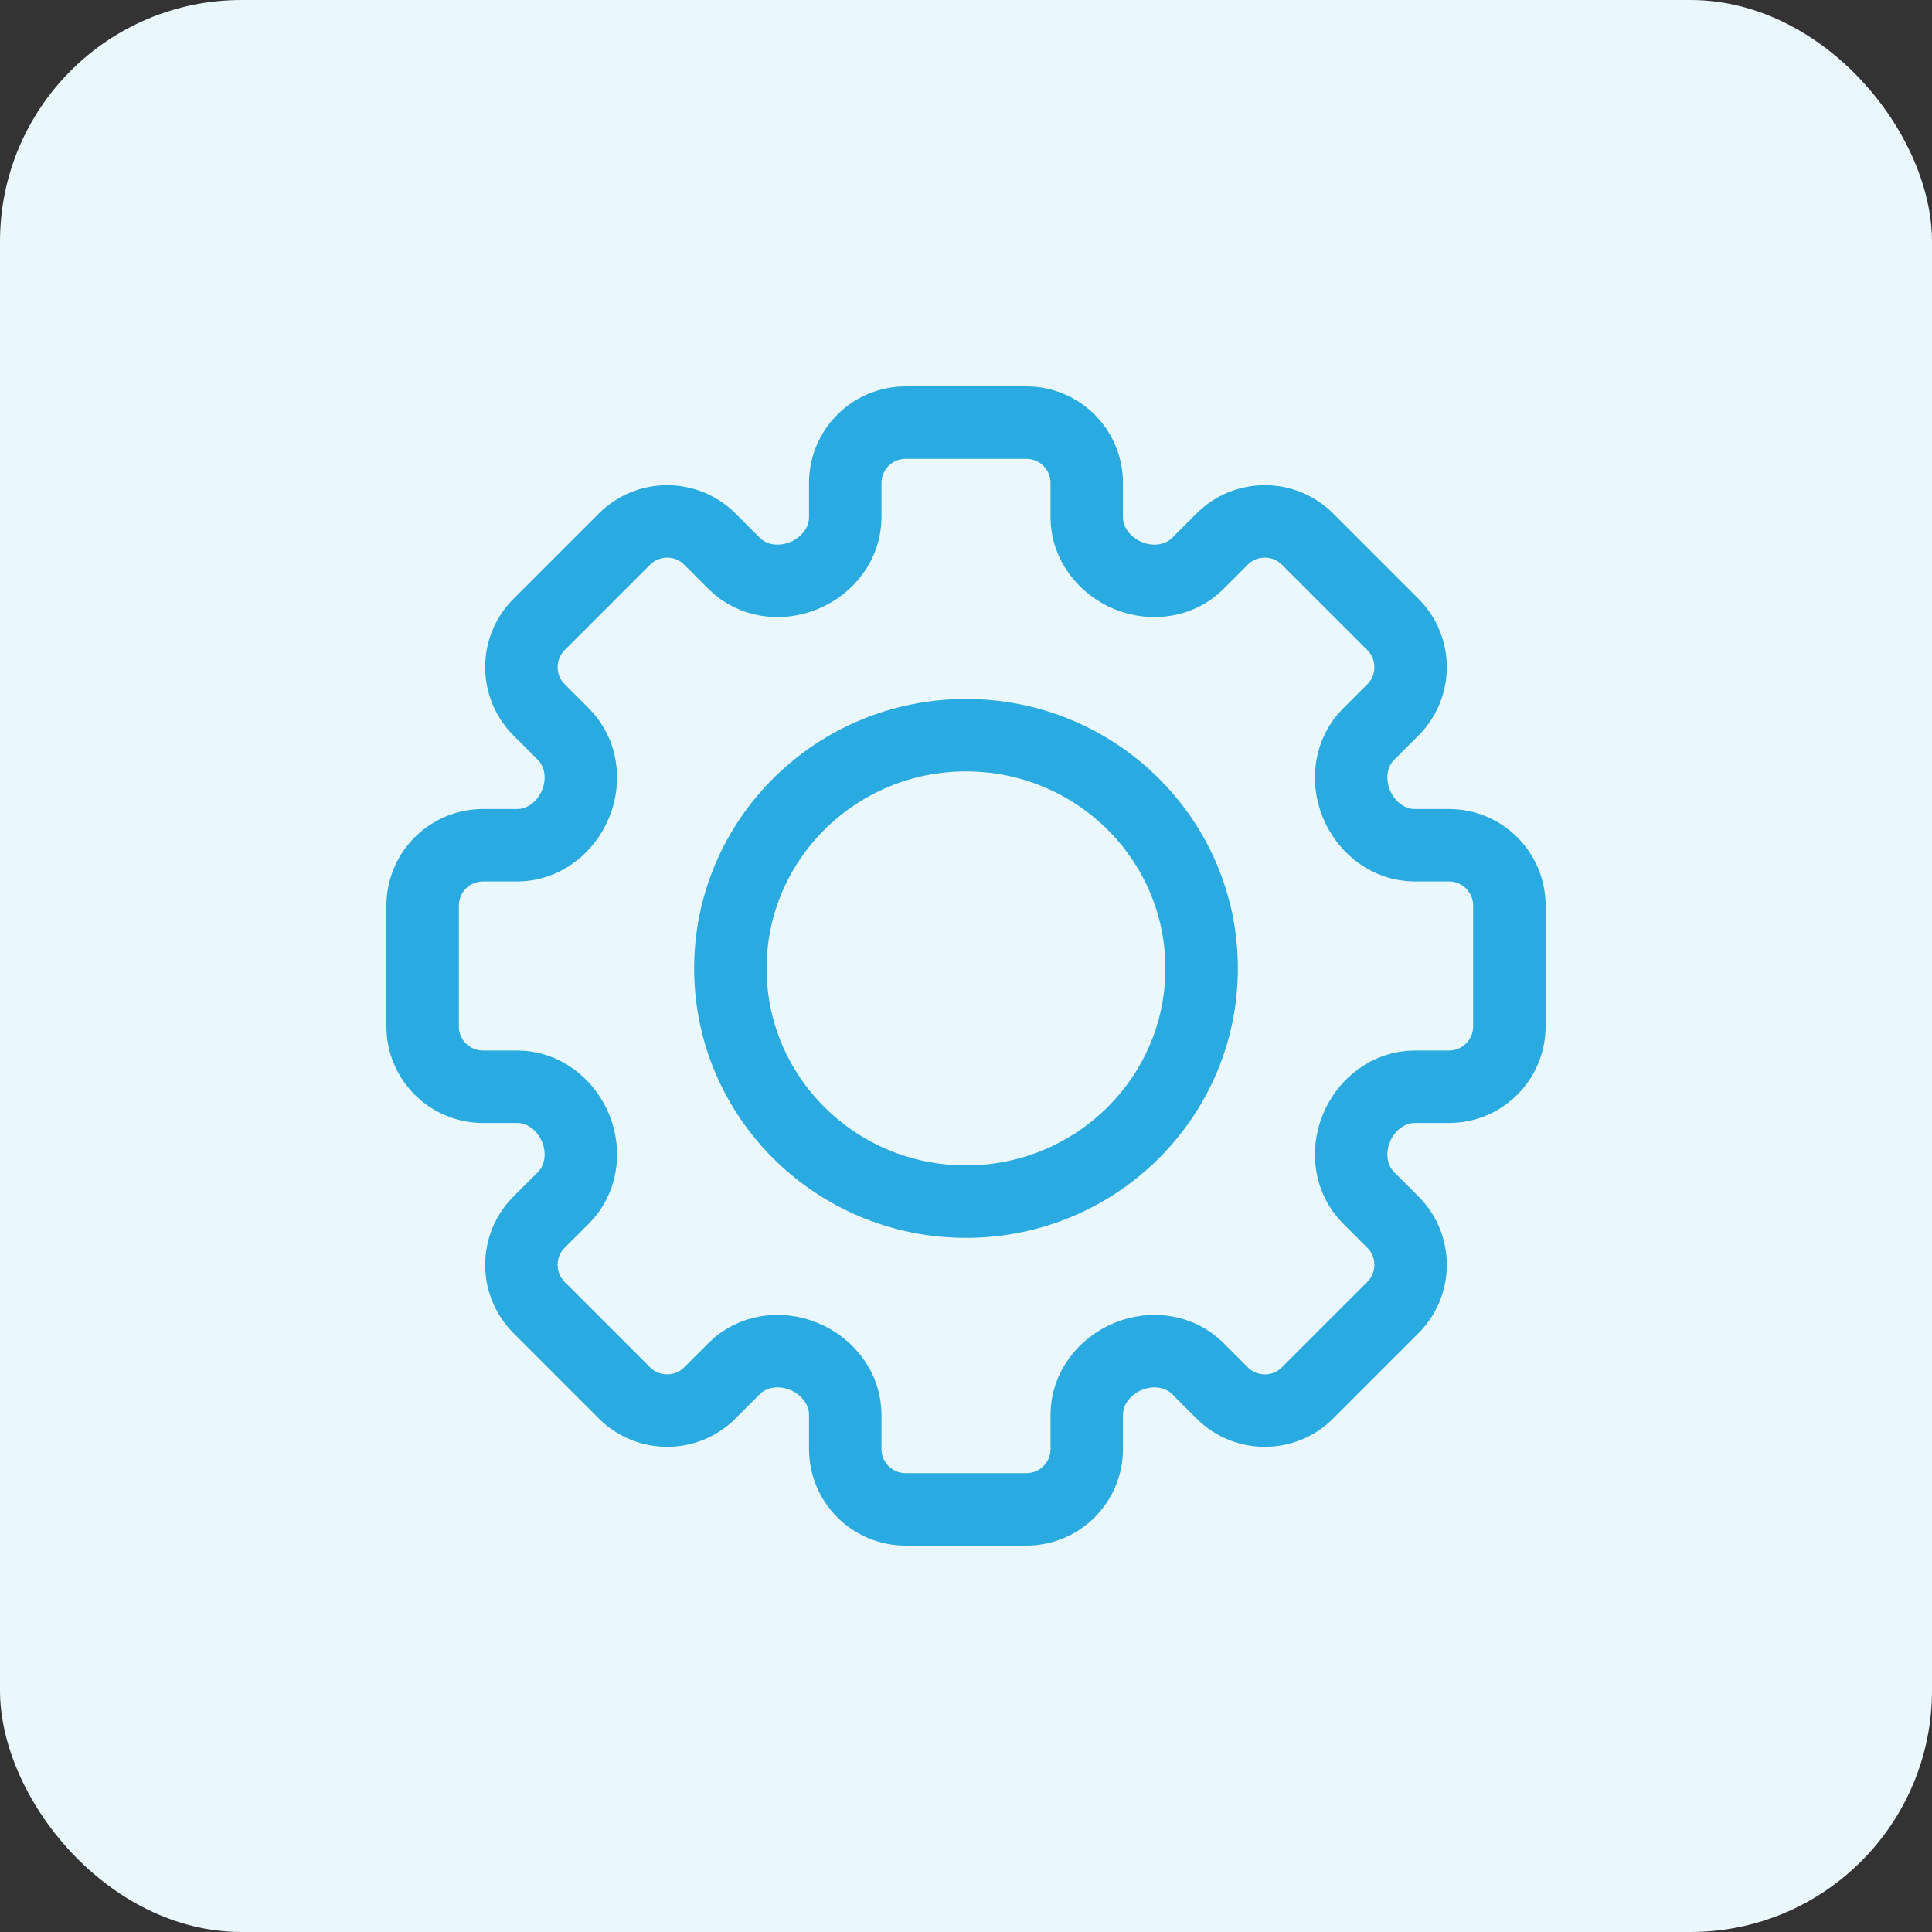 <svg width="80" height="80" viewBox="0 0 80 80" fill="none" xmlns="http://www.w3.org/2000/svg">
<rect x="0" y="0" width="80" height="80" fill="#333333" stroke="none"/>
<rect width="80" height="80" rx="10" fill="#EAF7FC"/>
<path d="M37.5 17.5H42.5C43.881 17.5 45 18.619 45 20V21.422C45 22.491 45.718 23.421 46.706 23.831C47.694 24.241 48.844 24.085 49.601 23.328L50.606 22.322C51.583 21.346 53.166 21.346 54.142 22.322L57.678 25.858C58.654 26.834 58.654 28.417 57.678 29.393L56.672 30.399C55.915 31.156 55.759 32.306 56.169 33.294C56.579 34.282 57.509 35 58.578 35H60C61.381 35 62.5 36.119 62.5 37.5V42.5C62.5 43.881 61.381 45 60 45H58.578C57.509 45 56.579 45.718 56.169 46.706C55.759 47.694 55.915 48.844 56.672 49.601L57.678 50.606C58.654 51.583 58.654 53.166 57.678 54.142L54.142 57.678C53.166 58.654 51.583 58.654 50.606 57.678L49.601 56.672C48.844 55.915 47.694 55.759 46.706 56.169C45.718 56.579 45 57.509 45 58.578V60C45 61.381 43.881 62.5 42.5 62.5H37.5C36.119 62.5 35 61.381 35 60V58.578C35 57.509 34.282 56.579 33.294 56.169C32.306 55.759 31.156 55.915 30.399 56.672L29.393 57.678C28.417 58.654 26.834 58.654 25.858 57.678L22.322 54.142C21.346 53.166 21.346 51.583 22.322 50.606L23.328 49.601C24.085 48.844 24.241 47.694 23.831 46.706C23.421 45.718 22.491 45 21.422 45H20C18.619 45 17.5 43.881 17.5 42.5V37.5C17.5 36.119 18.619 35 20 35H21.422C22.491 35 23.421 34.282 23.831 33.294C24.241 32.306 24.085 31.156 23.328 30.399L22.322 29.393C21.346 28.417 21.346 26.834 22.322 25.858L25.858 22.322C26.834 21.346 28.417 21.346 29.393 22.322L30.399 23.328C31.156 24.085 32.306 24.241 33.294 23.831C34.282 23.421 35 22.491 35 21.422V20C35 18.619 36.119 17.5 37.5 17.5Z" stroke="#29AAE1" stroke-width="3" stroke-linecap="round" stroke-linejoin="round"/>
<path d="M49.757 40.1C49.757 45.433 45.389 49.757 40 49.757C34.612 49.757 30.244 45.433 30.244 40.1C30.244 34.766 34.612 30.443 40 30.443C45.389 30.443 49.757 34.766 49.757 40.1Z" stroke="#29AAE1" stroke-width="3" stroke-linecap="round" stroke-linejoin="round"/>
</svg>
